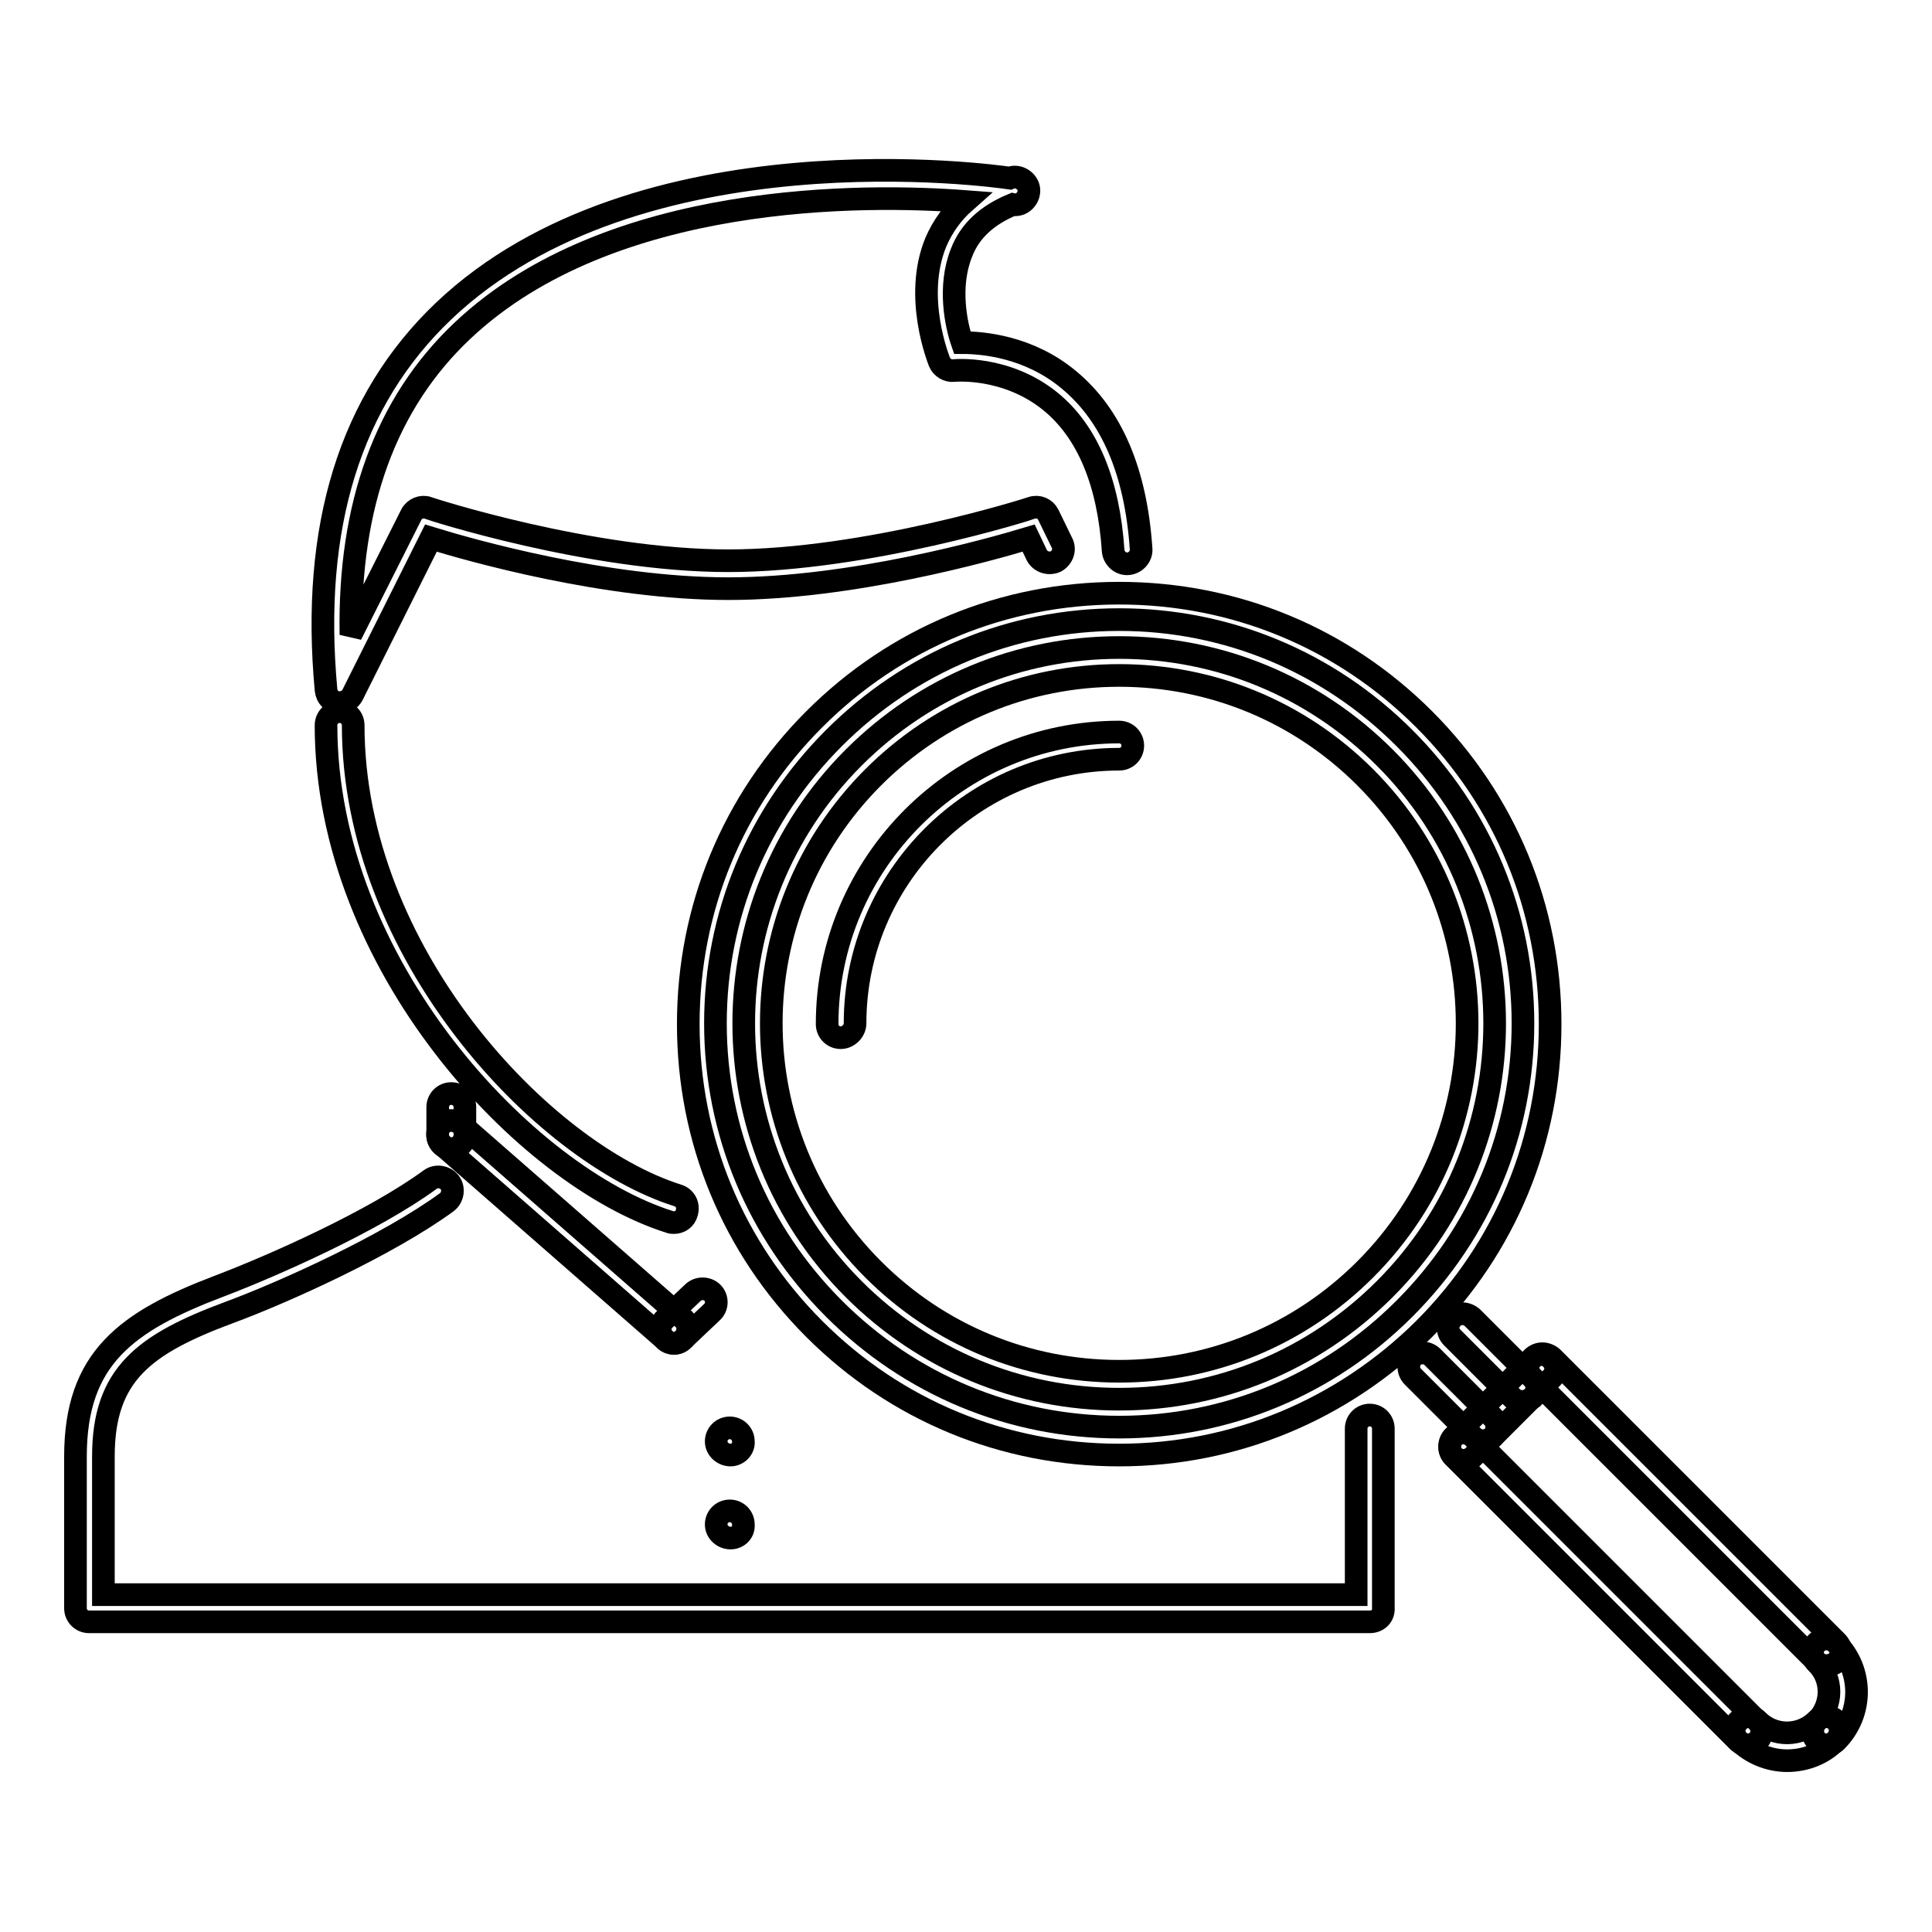 <?xml version="1.0" encoding="utf-8"?>
<!-- Svg Vector Icons : http://www.onlinewebfonts.com/icon -->
<!DOCTYPE svg PUBLIC "-//W3C//DTD SVG 1.1//EN" "http://www.w3.org/Graphics/SVG/1.1/DTD/svg11.dtd">
<svg version="1.1" xmlns="http://www.w3.org/2000/svg" xmlns:xlink="http://www.w3.org/1999/xlink" x="0px" y="0px" viewBox="0 0 256 256" enable-background="new 0 0 256 256" xml:space="preserve">
<g> <path stroke-width="3" fill-opacity="0" stroke="#000000"  d="M181.5,214.9H11.8c-1,0-1.8-0.8-1.8-1.8v0v-20.1c0-13,6.7-17.9,19.1-22.6c7.1-2.7,20.4-8.6,27.9-14.1 c0.8-0.6,2-0.4,2.6,0.4c0,0,0,0,0,0c0.6,0.8,0.4,2-0.4,2.6c-7.8,5.7-21.5,11.9-28.8,14.6c-11.3,4.2-16.7,8.2-16.7,19.1v18.3h166 v-22c0-1,0.8-1.8,1.8-1.8s1.8,0.8,1.8,1.8V213C183.4,214.1,182.6,214.9,181.5,214.9C181.5,214.9,181.5,214.9,181.5,214.9 L181.5,214.9z M89.3,162c-0.2,0-0.4,0-0.6-0.1c-19-6-45.5-34-45.5-65.8c0-1,0.8-1.8,1.8-1.8c1,0,1.8,0.8,1.8,1.8c0,0,0,0,0,0 c0,30.1,25,56.6,43,62.3c1,0.3,1.5,1.3,1.2,2.3c0,0,0,0,0,0C90.8,161.5,90.1,162,89.3,162z M45,93.1c-1,0-1.7-0.7-1.8-1.7 c-2-21.6,3.2-38.4,15.6-50.2c25.8-24.5,73-17.9,75-17.6c0.9-0.4,2,0.1,2.4,1c0.4,0.9-0.1,2-1,2.4c-0.3,0.1-0.6,0.2-1,0.1 c-3.4,1.4-5.7,3.5-6.8,6.4c-1.8,4.5-0.7,9.6,0.1,11.9c2.7,0,8.8,0.5,14.1,4.9c5.7,4.7,8.9,12.2,9.6,22.4c0.1,1-0.7,1.9-1.7,2 c-1,0.1-1.9-0.7-2-1.7c0,0,0,0,0,0c-0.6-9.1-3.4-15.8-8.3-19.8c-5.9-4.8-12.8-4.1-12.8-4.1c-0.8,0.1-1.6-0.4-1.9-1.1 c-0.1-0.3-3.5-8.6-0.5-15.9c0.9-2.1,2.2-3.9,3.9-5.4c-13.1-1-47-1.4-66.6,17.1c-10.2,9.6-15.1,23.2-14.8,40.3l8-15.9 c0.4-0.8,1.4-1.2,2.2-0.9c0.2,0.1,21.5,7,39.8,7c18.3,0,40-6.9,40.2-7c0.9-0.3,1.8,0.1,2.2,0.9l1.8,3.7c0.5,0.9,0.1,2-0.8,2.5 c-0.9,0.4-2,0.1-2.5-0.8l-1.1-2.3c-5.3,1.6-23.5,6.7-39.8,6.7c-16.3,0-34.2-5.1-39.4-6.7L46.7,92.1C46.4,92.7,45.7,93.1,45,93.1 L45,93.1z M59.8,152.2c-1,0-1.8-0.8-1.8-1.8v-3.7c0-1,0.8-1.8,1.8-1.8c1,0,1.8,0.8,1.8,1.8v3.7C61.6,151.4,60.8,152.2,59.8,152.2 L59.8,152.2z"/> <path stroke-width="3" fill-opacity="0" stroke="#000000"  d="M89.3,178c-0.4,0-0.9-0.2-1.2-0.5l-29.5-25.8c-0.8-0.7-0.8-1.8-0.2-2.6c0,0,0,0,0,0 c0.7-0.8,1.8-0.8,2.6-0.2l29.5,25.8c0.8,0.7,0.8,1.8,0.2,2.6c0,0,0,0,0,0C90.3,177.8,89.8,178,89.3,178z"/> <path stroke-width="3" fill-opacity="0" stroke="#000000"  d="M89.3,178c-0.5,0-1-0.2-1.3-0.6c-0.7-0.7-0.7-1.9,0.1-2.6l3.7-3.5c0.7-0.7,1.9-0.7,2.6,0c0,0,0,0,0,0 c0.7,0.7,0.7,1.9-0.1,2.6l-3.7,3.5C90.2,177.8,89.8,178,89.3,178z M96.8,203.8c-1,0-1.9-0.8-1.9-1.8c0-1,0.8-1.8,1.8-1.8h0 c1,0,1.8,0.8,1.8,1.8C98.6,203,97.8,203.8,96.8,203.8z M96.8,192.8c-1,0-1.9-0.8-1.9-1.8c0-1,0.8-1.8,1.8-1.8h0 c1,0,1.8,0.8,1.8,1.8C98.6,191.9,97.8,192.8,96.8,192.8z"/> <path stroke-width="3" fill-opacity="0" stroke="#000000"  d="M148.3,192.8c-15.3,0-29.6-5.9-40.4-16.7c-10.8-10.8-16.7-25.1-16.7-40.4c0-15.3,5.9-29.6,16.7-40.4 c10.8-10.8,25.1-16.7,40.4-16.7c15.3,0,29.6,5.9,40.4,16.7c10.8,10.8,16.7,25.1,16.7,40.4c0,15.3-5.9,29.6-16.7,40.4 C177.9,186.8,163.6,192.8,148.3,192.8z M148.3,82.1c-14.3,0-27.7,5.6-37.8,15.7c-10.1,10.1-15.7,23.5-15.7,37.8 c0,14.3,5.6,27.7,15.7,37.8c10.1,10.1,23.5,15.7,37.8,15.7c14.3,0,27.7-5.6,37.8-15.7c10.1-10.1,15.7-23.5,15.7-37.8 c0-14.3-5.6-27.7-15.7-37.8C176,87.7,162.6,82.1,148.3,82.1L148.3,82.1z"/> <path stroke-width="3" fill-opacity="0" stroke="#000000"  d="M148.3,185.4c-13.3,0-25.8-5.2-35.2-14.6c-19.4-19.4-19.4-51,0-70.4c9.4-9.4,21.9-14.6,35.2-14.6 c13.3,0,25.8,5.2,35.2,14.6c19.4,19.4,19.4,51,0,70.4C174.1,180.2,161.6,185.4,148.3,185.4z M148.3,89.5 c-12.3,0-23.9,4.8-32.6,13.5c-18,18-18,47.2,0,65.2c8.7,8.7,20.3,13.5,32.6,13.5c12.3,0,23.9-4.8,32.6-13.5c18-18,18-47.2,0-65.2 C172.2,94.3,160.6,89.5,148.3,89.5z M196.5,190.9c-0.5,0-1-0.2-1.3-0.5l-8-8c-0.7-0.7-0.7-1.9,0-2.6c0.7-0.7,1.9-0.7,2.6,0l0,0l8,8 c0.7,0.7,0.7,1.9,0,2.6C197.5,190.7,197,190.9,196.5,190.9L196.5,190.9z M201.7,185.7c-0.5,0-1-0.2-1.3-0.5l-8-8 c-0.7-0.7-0.7-1.9,0.1-2.6c0.7-0.7,1.8-0.7,2.6,0l8,8c0.7,0.7,0.7,1.9,0,2.6C202.7,185.5,202.2,185.7,201.7,185.7L201.7,185.7z"/> <path stroke-width="3" fill-opacity="0" stroke="#000000"  d="M193.9,193.5c-1,0-1.8-0.8-1.8-1.8c0-0.5,0.2-1,0.5-1.3l10.4-10.4c0.7-0.7,1.9-0.7,2.6,0.1 c0.7,0.7,0.7,1.8,0,2.5L195.2,193C194.9,193.3,194.4,193.5,193.9,193.5L193.9,193.5z"/> <path stroke-width="3" fill-opacity="0" stroke="#000000"  d="M231.6,231.2c-0.5,0-1-0.2-1.3-0.5L192.6,193c-0.7-0.7-0.7-1.9,0-2.6c0.7-0.7,1.9-0.7,2.6,0l37.7,37.7 c0.7,0.7,0.7,1.9,0,2.6C232.5,231,232.1,231.2,231.6,231.2z M242,220.7c-0.5,0-1-0.2-1.3-0.5L203,182.5c-0.7-0.7-0.7-1.9,0.1-2.6 c0.7-0.7,1.8-0.7,2.6,0l37.7,37.7c0.7,0.7,0.7,1.9,0,2.6C243,220.5,242.5,220.7,242,220.7z"/> <path stroke-width="3" fill-opacity="0" stroke="#000000"  d="M236.8,233.3c-2.4,0-4.8-1-6.5-2.7c-0.7-0.7-0.7-1.9,0.1-2.6c0.7-0.7,1.8-0.7,2.5,0c2.2,2.2,5.7,2.1,7.8,0 c0.7-0.7,1.9-0.7,2.6,0c0,0,0,0,0,0c0.7,0.7,0.7,1.9,0,2.6c0,0,0,0,0,0C241.6,232.4,239.2,233.3,236.8,233.3z"/> <path stroke-width="3" fill-opacity="0" stroke="#000000"  d="M242,231.2c-1,0-1.8-0.8-1.8-1.8c0-0.5,0.2-1,0.5-1.3c2.2-2.2,2.2-5.7,0-7.8c-0.7-0.7-0.7-1.9,0-2.6 c0.7-0.7,1.9-0.7,2.6,0c3.6,3.6,3.6,9.4,0,13C243,231,242.5,231.2,242,231.2z"/> <path stroke-width="3" fill-opacity="0" stroke="#000000"  d="M111.4,137.5c-1,0-1.8-0.8-1.8-1.8c0-21.4,17.4-38.7,38.7-38.7c1,0,1.8,0.8,1.8,1.8c0,1-0.8,1.8-1.8,1.8 c-19.3,0-35,15.7-35,35C113.3,136.6,112.4,137.5,111.4,137.5C111.4,137.5,111.4,137.5,111.4,137.5z"/></g>
</svg>